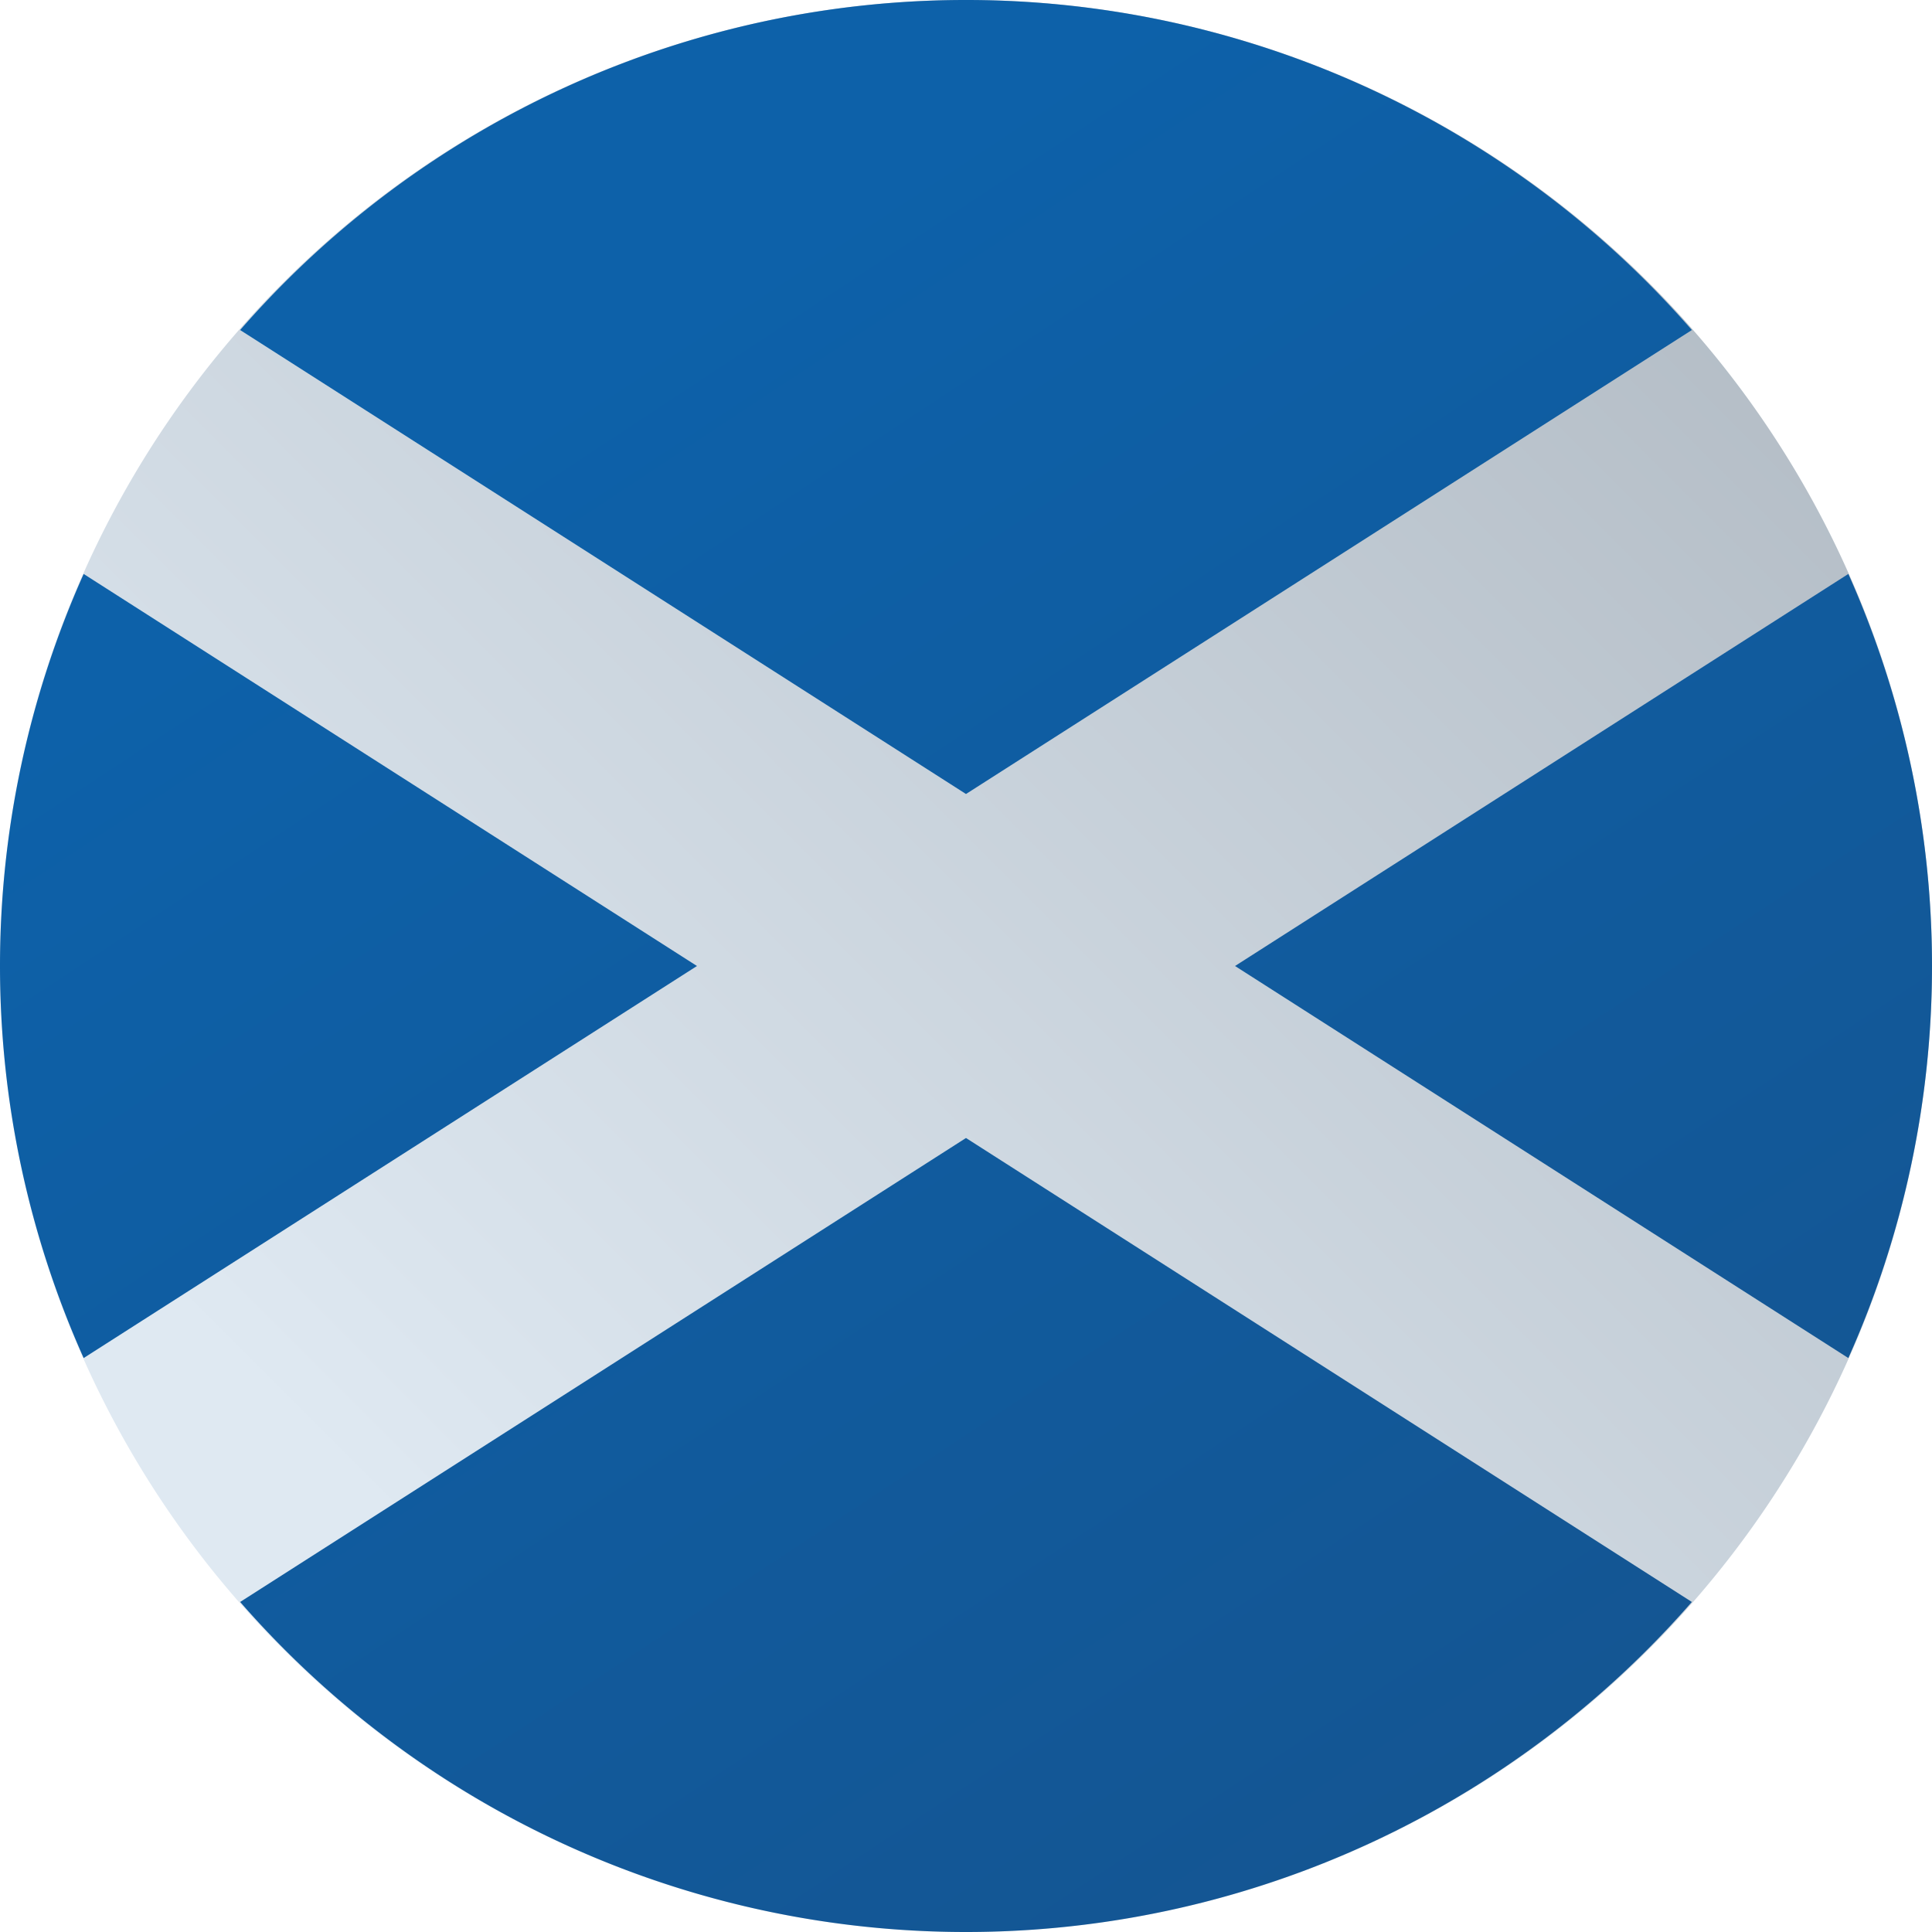 <svg xmlns="http://www.w3.org/2000/svg" xmlns:xlink="http://www.w3.org/1999/xlink" width="40" height="40" viewBox="0 0 40 40">
  <defs>
    <linearGradient id="linear-gradient" x1="0.233" y1="0.817" x2="1.234" y2="-0.184" gradientUnits="objectBoundingBox">
      <stop offset="0" stop-color="#dfe9f2"/>
      <stop offset="0.998" stop-color="#9ea7b0"/>
    </linearGradient>
    <linearGradient id="linear-gradient-2" x1="0.222" y1="0.192" x2="0.895" y2="0.937" gradientUnits="objectBoundingBox">
      <stop offset="0" stop-color="#0d61a9"/>
      <stop offset="1" stop-color="#16528c"/>
    </linearGradient>
  </defs>
  <g id="scotland-circular" transform="translate(-4 -4)">
    <path id="Tracciato_6426" data-name="Tracciato 6426" d="M44,24A20,20,0,1,0,24,44,20,20,0,0,0,44,24Z" fill="url(#linear-gradient)"/>
    <path id="Tracciato_6427" data-name="Tracciato 6427" d="M8.972,10.833a19.942,19.942,0,0,1,30.056,0L24,20.439ZM24,27.561,8.972,37.167a19.942,19.942,0,0,0,30.056,0Zm18.268,4.556a19.886,19.886,0,0,0,0-16.234L29.57,24ZM5.732,15.883a19.886,19.886,0,0,0,0,16.234L18.43,24Z" fill="url(#linear-gradient-2)"/>
  </g>
</svg>
